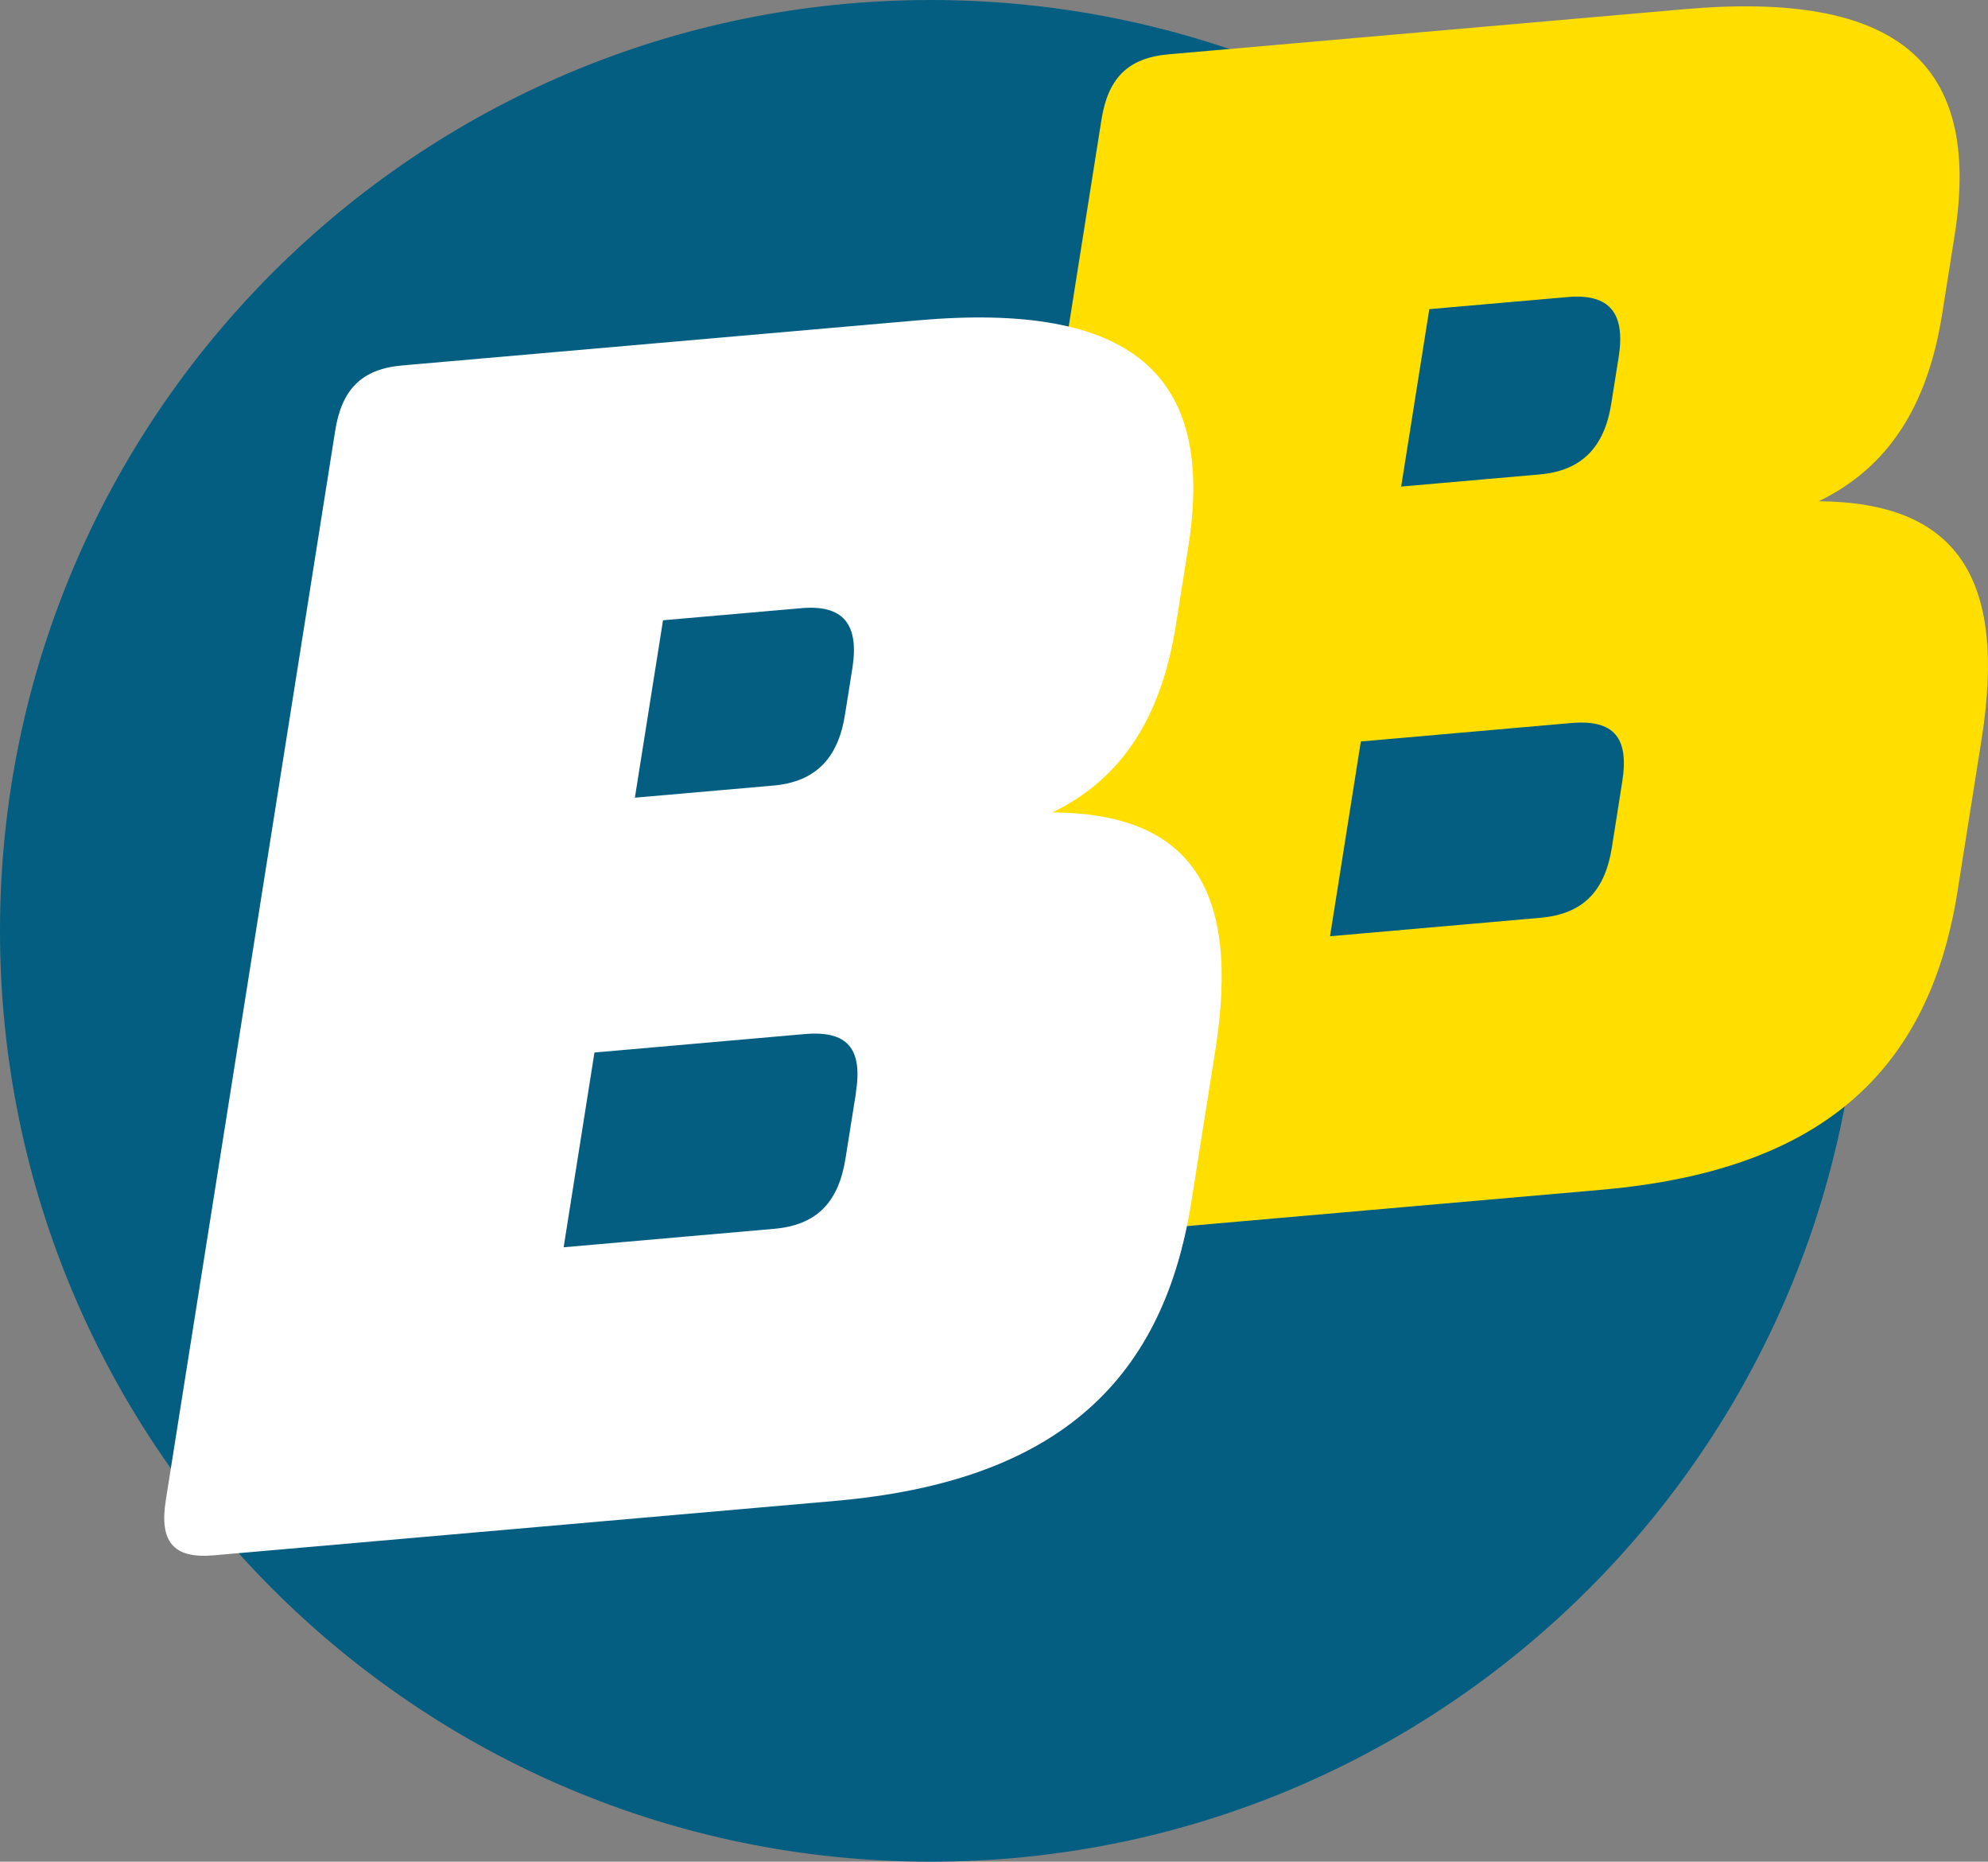 <?xml version="1.0" encoding="UTF-8"?>
<svg id="Ebene_1" data-name="Ebene 1" xmlns="http://www.w3.org/2000/svg" viewBox="0 0 200.62 187.83">
  <rect x="0" y="0" width="200.62" height="187.83" fill="#808080" stroke="none"/>
  <defs>
    <style>
      .cls-1 {
        fill: #ffde00;
      }

      .cls-2 {
        fill: #045e81;
      }

      .cls-3 {
        fill: #fff;
      }
    </style>
  </defs>
  <path class="cls-2" d="M93.92,187.83c51.87,0,93.91-42.05,93.91-93.92S145.78,0,93.92,0,0,42.05,0,93.91s42.05,93.92,93.92,93.92"/>
  <path class="cls-1" d="M163.71,78.86l-1.04,6.6c-.7,4.44-2.89,6.76-7.24,7.14l-21.21,1.86,3.11-19.65,21.21-1.86c4.35-.38,5.87,1.48,5.17,5.92M144.24,31.19l13.96-1.22c4.22-.37,5.85,1.61,5.15,6.05l-.75,4.71c-.7,4.44-3.02,6.77-7.24,7.14l-13.96,1.22,2.84-17.9ZM183.52,50.58c7.03-3.4,11-9.59,12.47-18.88l1.26-7.94c2.77-17.5-5.83-24.71-27.3-22.83l-52.03,4.55c-4.08.36-6.09,2.39-6.76,6.56l-17.1,107.94c-.66,4.17.75,5.91,4.84,5.55l62.7-5.49c21.73-1.9,33-11.51,35.94-30.09l2.43-15.34c2.6-16.42-2.57-23.93-16.45-24.04"/>
  <path class="cls-3" d="M86.38,110.25l-1.05,6.6c-.7,4.44-2.89,6.76-7.24,7.13l-21.21,1.86,3.11-19.65,21.21-1.86c4.35-.38,5.87,1.48,5.17,5.92M66.91,62.58l13.96-1.22c4.22-.37,5.85,1.61,5.15,6.05l-.75,4.71c-.7,4.44-3.02,6.77-7.24,7.14l-13.96,1.22,2.84-17.9ZM106.19,81.97c7.03-3.4,11-9.59,12.47-18.88l1.26-7.94c2.77-17.5-5.83-24.71-27.3-22.83l-52.03,4.55c-4.08.36-6.09,2.39-6.76,6.56l-17.1,107.94c-.66,4.17.75,5.91,4.84,5.55l62.7-5.49c21.73-1.9,33-11.51,35.94-30.09l2.43-15.34c2.6-16.42-2.57-23.93-16.45-24.04"/>
</svg>
